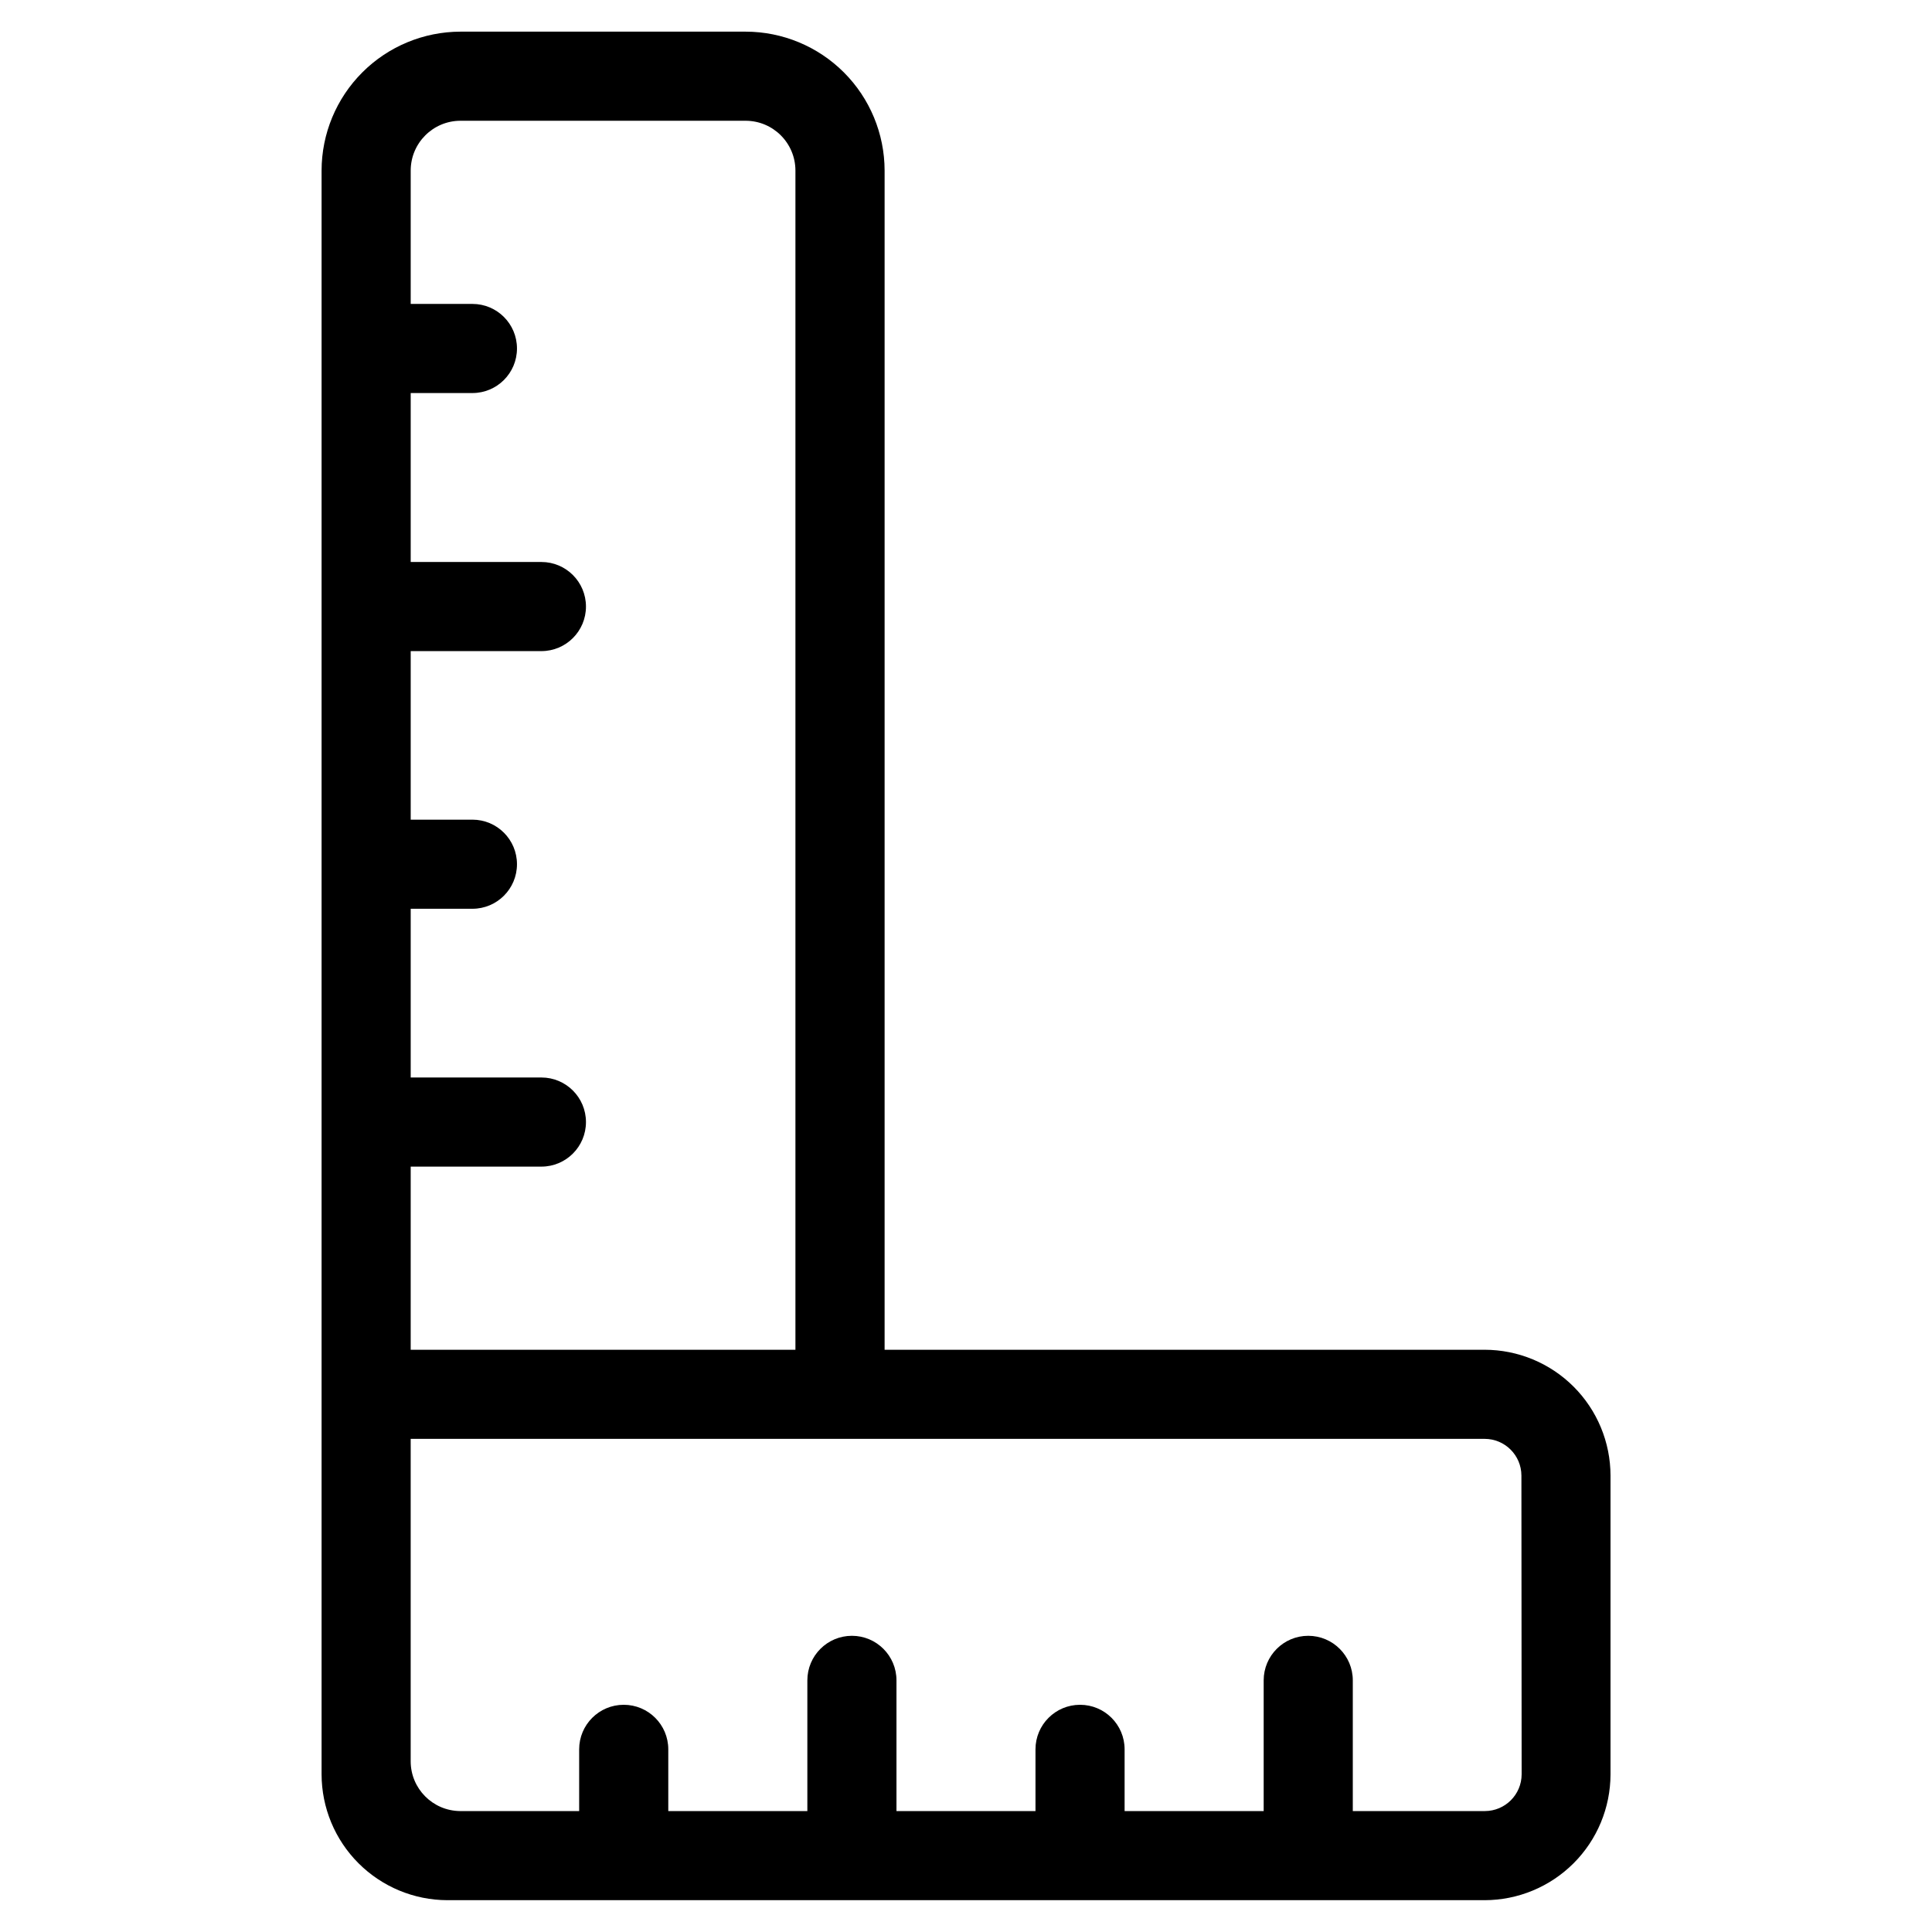 <?xml version="1.0" encoding="UTF-8"?>
<!-- Uploaded to: SVG Repo, www.svgrepo.com, Generator: SVG Repo Mixer Tools -->
<svg fill="#000000" width="800px" height="800px" version="1.1" viewBox="144 144 512 512" xmlns="http://www.w3.org/2000/svg">
 <path d="m537.45 501.7h-159.02v-312.5c-0.012-9.762-3.898-19.121-10.801-26.023-6.902-6.898-16.262-10.781-26.023-10.789h-75.574c-9.758 0.016-19.113 3.894-26.012 10.797-6.902 6.898-10.785 16.254-10.797 26.016v425.02c0.016 8.836 3.531 17.309 9.781 23.555 6.246 6.25 14.715 9.773 23.551 9.793h274.89c8.84-0.012 17.316-3.531 23.57-9.781s9.773-14.723 9.789-23.566v-79.191c-0.016-8.84-3.535-17.312-9.789-23.562-6.254-6.246-14.73-9.758-23.57-9.77zm-284.61-48.535h34.637c6.519 0 11.809-5.289 11.809-11.809 0-6.523-5.289-11.809-11.809-11.809h-34.637v-44.715h16.355c6.523 0 11.809-5.285 11.809-11.809 0-6.519-5.285-11.805-11.809-11.805h-16.355v-44.668h34.637c6.519 0 11.809-5.285 11.809-11.809 0-6.519-5.289-11.809-11.809-11.809h-34.637v-44.773h16.355c6.523 0 11.809-5.289 11.809-11.809 0-6.523-5.285-11.809-11.809-11.809h-16.355v-35.344c0.008-7.285 5.91-13.188 13.191-13.195h75.574c7.281 0.008 13.184 5.91 13.191 13.195v312.5h-101.96zm294.41 161.06v-0.004c-0.02 5.375-4.375 9.723-9.746 9.73h-35v-34.637c0-6.519-5.285-11.809-11.809-11.809-6.519 0-11.809 5.289-11.809 11.809v34.637h-36.855v-16.359c0-6.519-5.285-11.805-11.809-11.805-6.519 0-11.809 5.285-11.809 11.805v16.359h-36.84v-34.637c0-6.519-5.285-11.809-11.809-11.809-6.519 0-11.809 5.289-11.809 11.809v34.637h-36.855v-16.359c0-6.519-5.285-11.805-11.809-11.805-6.519 0-11.809 5.285-11.809 11.805v16.359h-31.598c-7.215-0.086-13.027-5.945-13.051-13.16v-85.477h284.61c5.367 0 9.727 4.344 9.746 9.715z"/>
</svg>